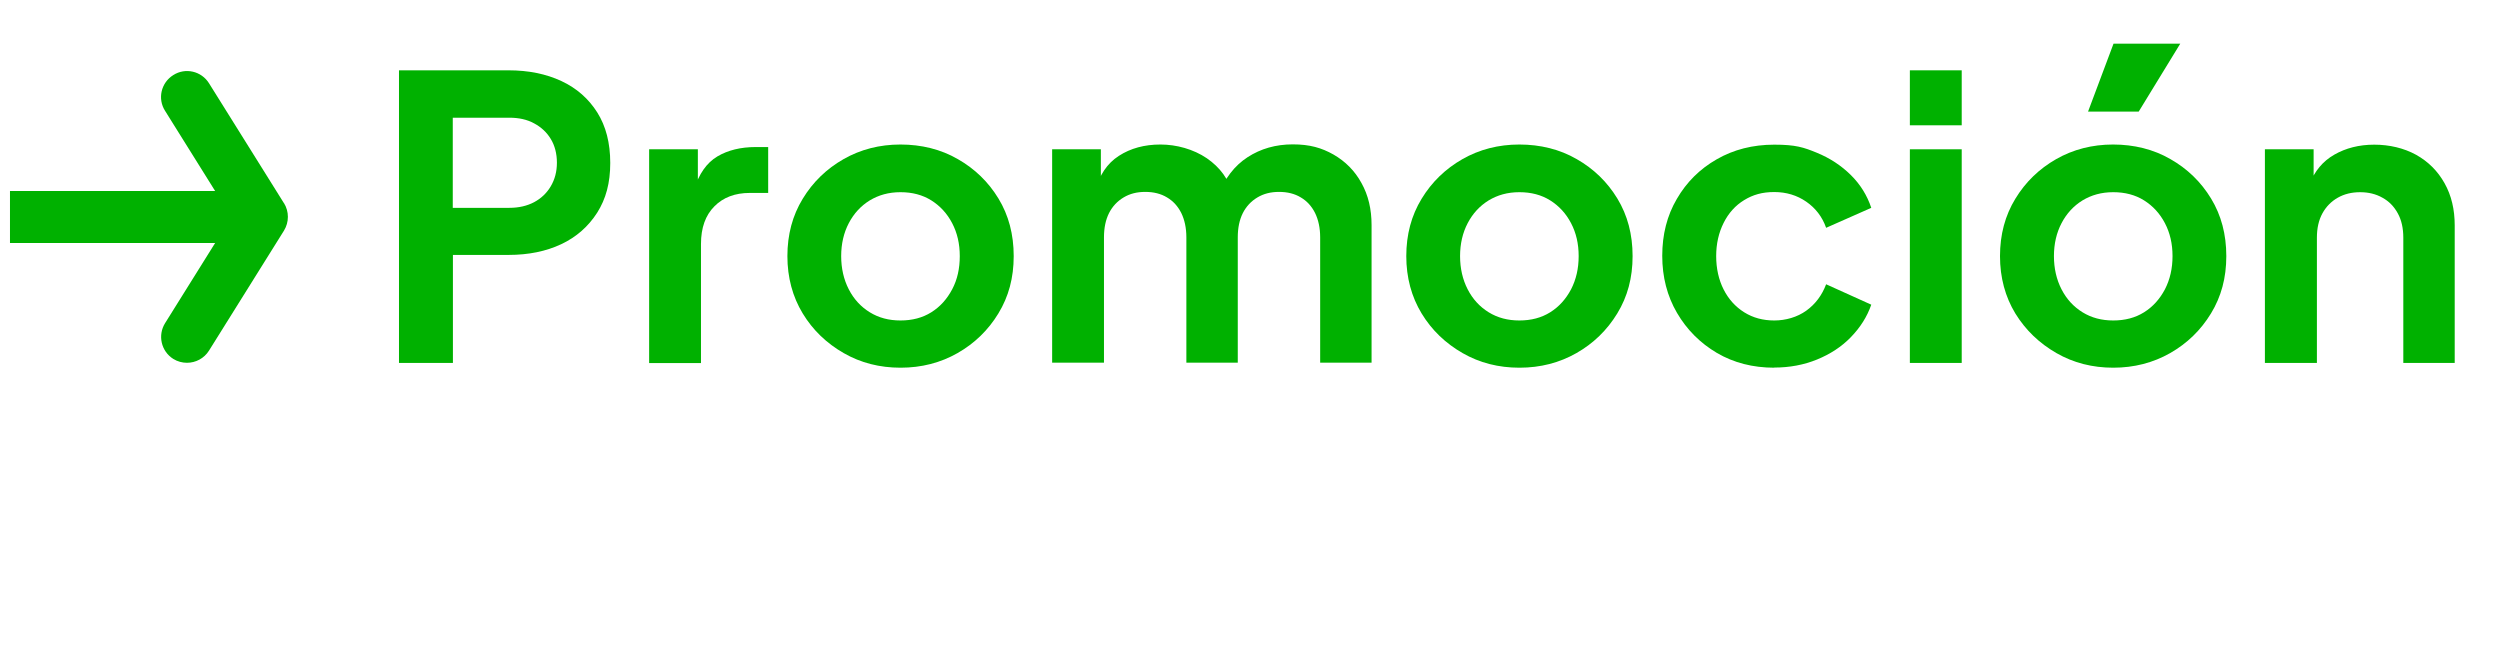 <?xml version="1.0" encoding="UTF-8"?>
<svg xmlns="http://www.w3.org/2000/svg" version="1.1" viewBox="0 0 1678 432.9">
  <defs>
    <style>
      .cls-1 {
        fill: #00b100;
      }
    </style>
  </defs>
  <!-- Generator: Adobe Illustrator 28.7.1, SVG Export Plug-In . SVG Version: 1.2.0 Build 142)  -->
  <g>
    <g id="Capa_1">
      <g id="Capa_1-2" data-name="Capa_1">
        <g id="Capa_1-2">
          <g id="Capa_1-2-2" data-name="Capa_1-2">
            <path class="cls-1" d="M190.6,136.4l-50.3-80.5c-5.1-8.2-15.9-10.7-24-5.5-8.2,5.1-10.7,15.9-5.5,24l33.6,53.8H6.7v34.9h137.7l-33.6,53.8c-5.1,8.2-2.6,18.9,5.5,24,2.9,1.8,6.1,2.6,9.2,2.6,5.8,0,11.5-2.9,14.8-8.2l50.3-80.5c3.5-5.7,3.5-12.8,0-18.5h0Z"/>
          </g>
        </g>
        <g>
          <path class="cls-1" d="M267.8,243.6V47.2h73.5c13.4,0,25.2,2.4,35.5,7.2,10.3,4.8,18.3,11.9,24.1,21.1s8.7,20.5,8.7,33.9-2.9,24.1-8.8,33.4c-5.9,9.2-13.9,16.3-24.1,21.1-10.2,4.8-22,7.2-35.3,7.2h-37.4v72.5h-36.1ZM303.9,139.5h38c6.3,0,11.9-1.3,16.6-3.8s8.5-6.1,11.2-10.7c2.7-4.6,4.1-9.8,4.1-15.8s-1.4-11.5-4.1-15.9c-2.7-4.5-6.5-8-11.2-10.5-4.7-2.6-10.3-3.8-16.6-3.8h-38v60.6Z"/>
          <path class="cls-1" d="M435.7,243.6V100.2h32.7v31.9l-2.6-4.7c3.3-10.7,8.6-18.2,15.7-22.4,7.1-4.2,15.7-6.3,25.7-6.3h8.4v30.8h-12.4c-9.8,0-17.8,3-23.7,9-6,6-9,14.4-9,25.3v79.9h-34.8,0Z"/>
          <path class="cls-1" d="M604.4,246.8c-13.9,0-26.6-3.2-38.1-9.8s-20.7-15.4-27.5-26.6c-6.8-11.2-10.3-24.1-10.3-38.5s3.4-27.2,10.3-38.5c6.8-11.2,16-20.1,27.4-26.6s24.2-9.8,38.2-9.8,27.1,3.2,38.5,9.8c11.4,6.5,20.5,15.3,27.3,26.5,6.8,11.2,10.2,24,10.2,38.6s-3.4,27.2-10.3,38.5c-6.8,11.2-16,20.1-27.4,26.6s-24.2,9.8-38.2,9.8h0ZM604.4,215.1c7.9,0,14.8-1.8,20.7-5.5,5.9-3.7,10.5-8.8,14-15.4s5.1-14,5.1-22.3-1.7-15.6-5.1-22.1-8.1-11.6-14-15.3c-5.9-3.7-12.8-5.5-20.7-5.5s-14.6,1.9-20.6,5.5c-6,3.7-10.7,8.8-14.1,15.3-3.4,6.5-5.1,13.9-5.1,22.1s1.7,15.7,5.1,22.3c3.4,6.6,8.1,11.7,14.1,15.4s12.8,5.5,20.6,5.5Z"/>
          <path class="cls-1" d="M706.2,243.6V100.2h32.7v33.2l-3.7-5.3c2.6-10.5,7.9-18.4,15.8-23.5,7.9-5.1,17.2-7.6,27.9-7.6s22.1,3.1,31.1,9.2c9,6.2,14.8,14.2,17.4,24.2l-9.8.8c4.4-11.4,11-20,19.8-25.7,8.8-5.7,18.9-8.6,30.3-8.6s19.3,2.3,27.3,6.8c8,4.6,14.3,10.9,18.8,19.1,4.6,8.2,6.8,17.6,6.8,28.3v92.3h-34.5v-84.1c0-6.3-1.2-11.8-3.4-16.3-2.3-4.6-5.5-8.1-9.6-10.5-4.1-2.5-9-3.7-14.6-3.7s-10.3,1.2-14.5,3.7-7.5,6-9.8,10.5c-2.3,4.6-3.4,10-3.4,16.3v84.1h-34.5v-84.1c0-6.3-1.2-11.8-3.4-16.3-2.3-4.6-5.5-8.1-9.6-10.5-4.1-2.5-9-3.7-14.6-3.7s-10.3,1.2-14.5,3.7-7.5,6-9.8,10.5c-2.3,4.6-3.4,10-3.4,16.3v84.1h-34.8Z"/>
          <path class="cls-1" d="M1019.8,246.8c-13.9,0-26.6-3.2-38.1-9.8s-20.7-15.4-27.5-26.6c-6.8-11.2-10.3-24.1-10.3-38.5s3.4-27.2,10.3-38.5c6.8-11.2,16-20.1,27.4-26.6s24.2-9.8,38.2-9.8,27.1,3.2,38.5,9.8c11.4,6.5,20.5,15.3,27.3,26.5,6.8,11.2,10.2,24,10.2,38.6s-3.4,27.2-10.3,38.5-16,20.1-27.4,26.6-24.2,9.8-38.2,9.8h0ZM1019.8,215.1c7.9,0,14.8-1.8,20.7-5.5,5.9-3.7,10.5-8.8,14-15.4,3.4-6.6,5.1-14,5.1-22.3s-1.7-15.6-5.1-22.1-8.1-11.6-14-15.3c-5.9-3.7-12.8-5.5-20.7-5.5s-14.6,1.9-20.6,5.5c-6,3.7-10.7,8.8-14.1,15.3-3.4,6.5-5.1,13.9-5.1,22.1s1.7,15.7,5.1,22.3c3.4,6.6,8.1,11.7,14.1,15.4s12.8,5.5,20.6,5.5h0Z"/>
          <path class="cls-1" d="M1190.9,246.8c-14.4,0-27.2-3.3-38.5-9.9-11.2-6.6-20.2-15.6-26.8-26.9-6.6-11.3-9.9-24.1-9.9-38.3s3.2-27,9.8-38.2c6.5-11.2,15.4-20.1,26.8-26.6,11.3-6.5,24.2-9.8,38.6-9.8s19.7,1.8,28.5,5.4c8.8,3.6,16.4,8.6,22.8,14.9,6.4,6.3,11,13.7,13.8,22.1l-30.3,13.4c-2.6-7.4-7.1-13.2-13.3-17.5-6.2-4.3-13.4-6.5-21.5-6.5s-14.3,1.8-20.2,5.4c-5.9,3.6-10.5,8.7-13.8,15.3s-5,14-5,22.3,1.7,15.9,5,22.4,7.9,11.6,13.8,15.3c5.9,3.7,12.6,5.5,20.2,5.5s15.4-2.2,21.5-6.6c6.1-4.4,10.5-10.3,13.3-17.7l30.3,13.7c-2.8,8.1-7.4,15.3-13.7,21.8s-13.9,11.4-22.7,15-18.4,5.4-28.7,5.4h0Z"/>
          <path class="cls-1" d="M1281.9,84.1v-36.9h34.8v36.9h-34.8ZM1281.9,243.6V100.2h34.8v143.4h-34.8Z"/>
          <path class="cls-1" d="M1418.4,246.8c-13.9,0-26.6-3.2-38.1-9.8s-20.7-15.4-27.6-26.6c-6.8-11.2-10.3-24.1-10.3-38.5s3.4-27.2,10.3-38.5c6.8-11.2,16-20.1,27.4-26.6s24.2-9.8,38.2-9.8,27.1,3.2,38.5,9.8c11.4,6.5,20.5,15.3,27.3,26.5,6.8,11.2,10.2,24,10.2,38.6s-3.4,27.2-10.3,38.5-16,20.1-27.4,26.6-24.2,9.8-38.2,9.8h0ZM1418.4,215.1c7.9,0,14.8-1.8,20.7-5.5,5.9-3.7,10.5-8.8,14-15.4,3.4-6.6,5.1-14,5.1-22.3s-1.7-15.6-5.1-22.1-8.1-11.6-14-15.3c-5.9-3.7-12.8-5.5-20.7-5.5s-14.6,1.9-20.6,5.5c-6,3.7-10.7,8.8-14.1,15.3-3.4,6.5-5.1,13.9-5.1,22.1s1.7,15.7,5.1,22.3c3.4,6.6,8.1,11.7,14.1,15.4s12.8,5.5,20.6,5.5ZM1401.5,74.9l17.1-45.6h44.8l-27.9,45.6h-34,0Z"/>
          <path class="cls-1" d="M1520.2,243.6V100.2h32.7v28.2l-2.6-5c3.3-8.6,8.8-15.2,16.5-19.6s16.6-6.7,26.8-6.7,19.9,2.3,28.1,6.8c8.2,4.6,14.5,10.9,19.1,19.1s6.8,17.6,6.8,28.3v92.3h-34.5v-84.1c0-6.3-1.2-11.8-3.7-16.3-2.5-4.6-5.9-8.1-10.3-10.5-4.4-2.5-9.4-3.7-15-3.7s-10.6,1.2-15,3.7c-4.4,2.5-7.8,6-10.3,10.5-2.5,4.6-3.7,10-3.7,16.3v84.1h-34.8,0Z"/>
        </g>
      </g>
    </g>
  </g>
</svg>